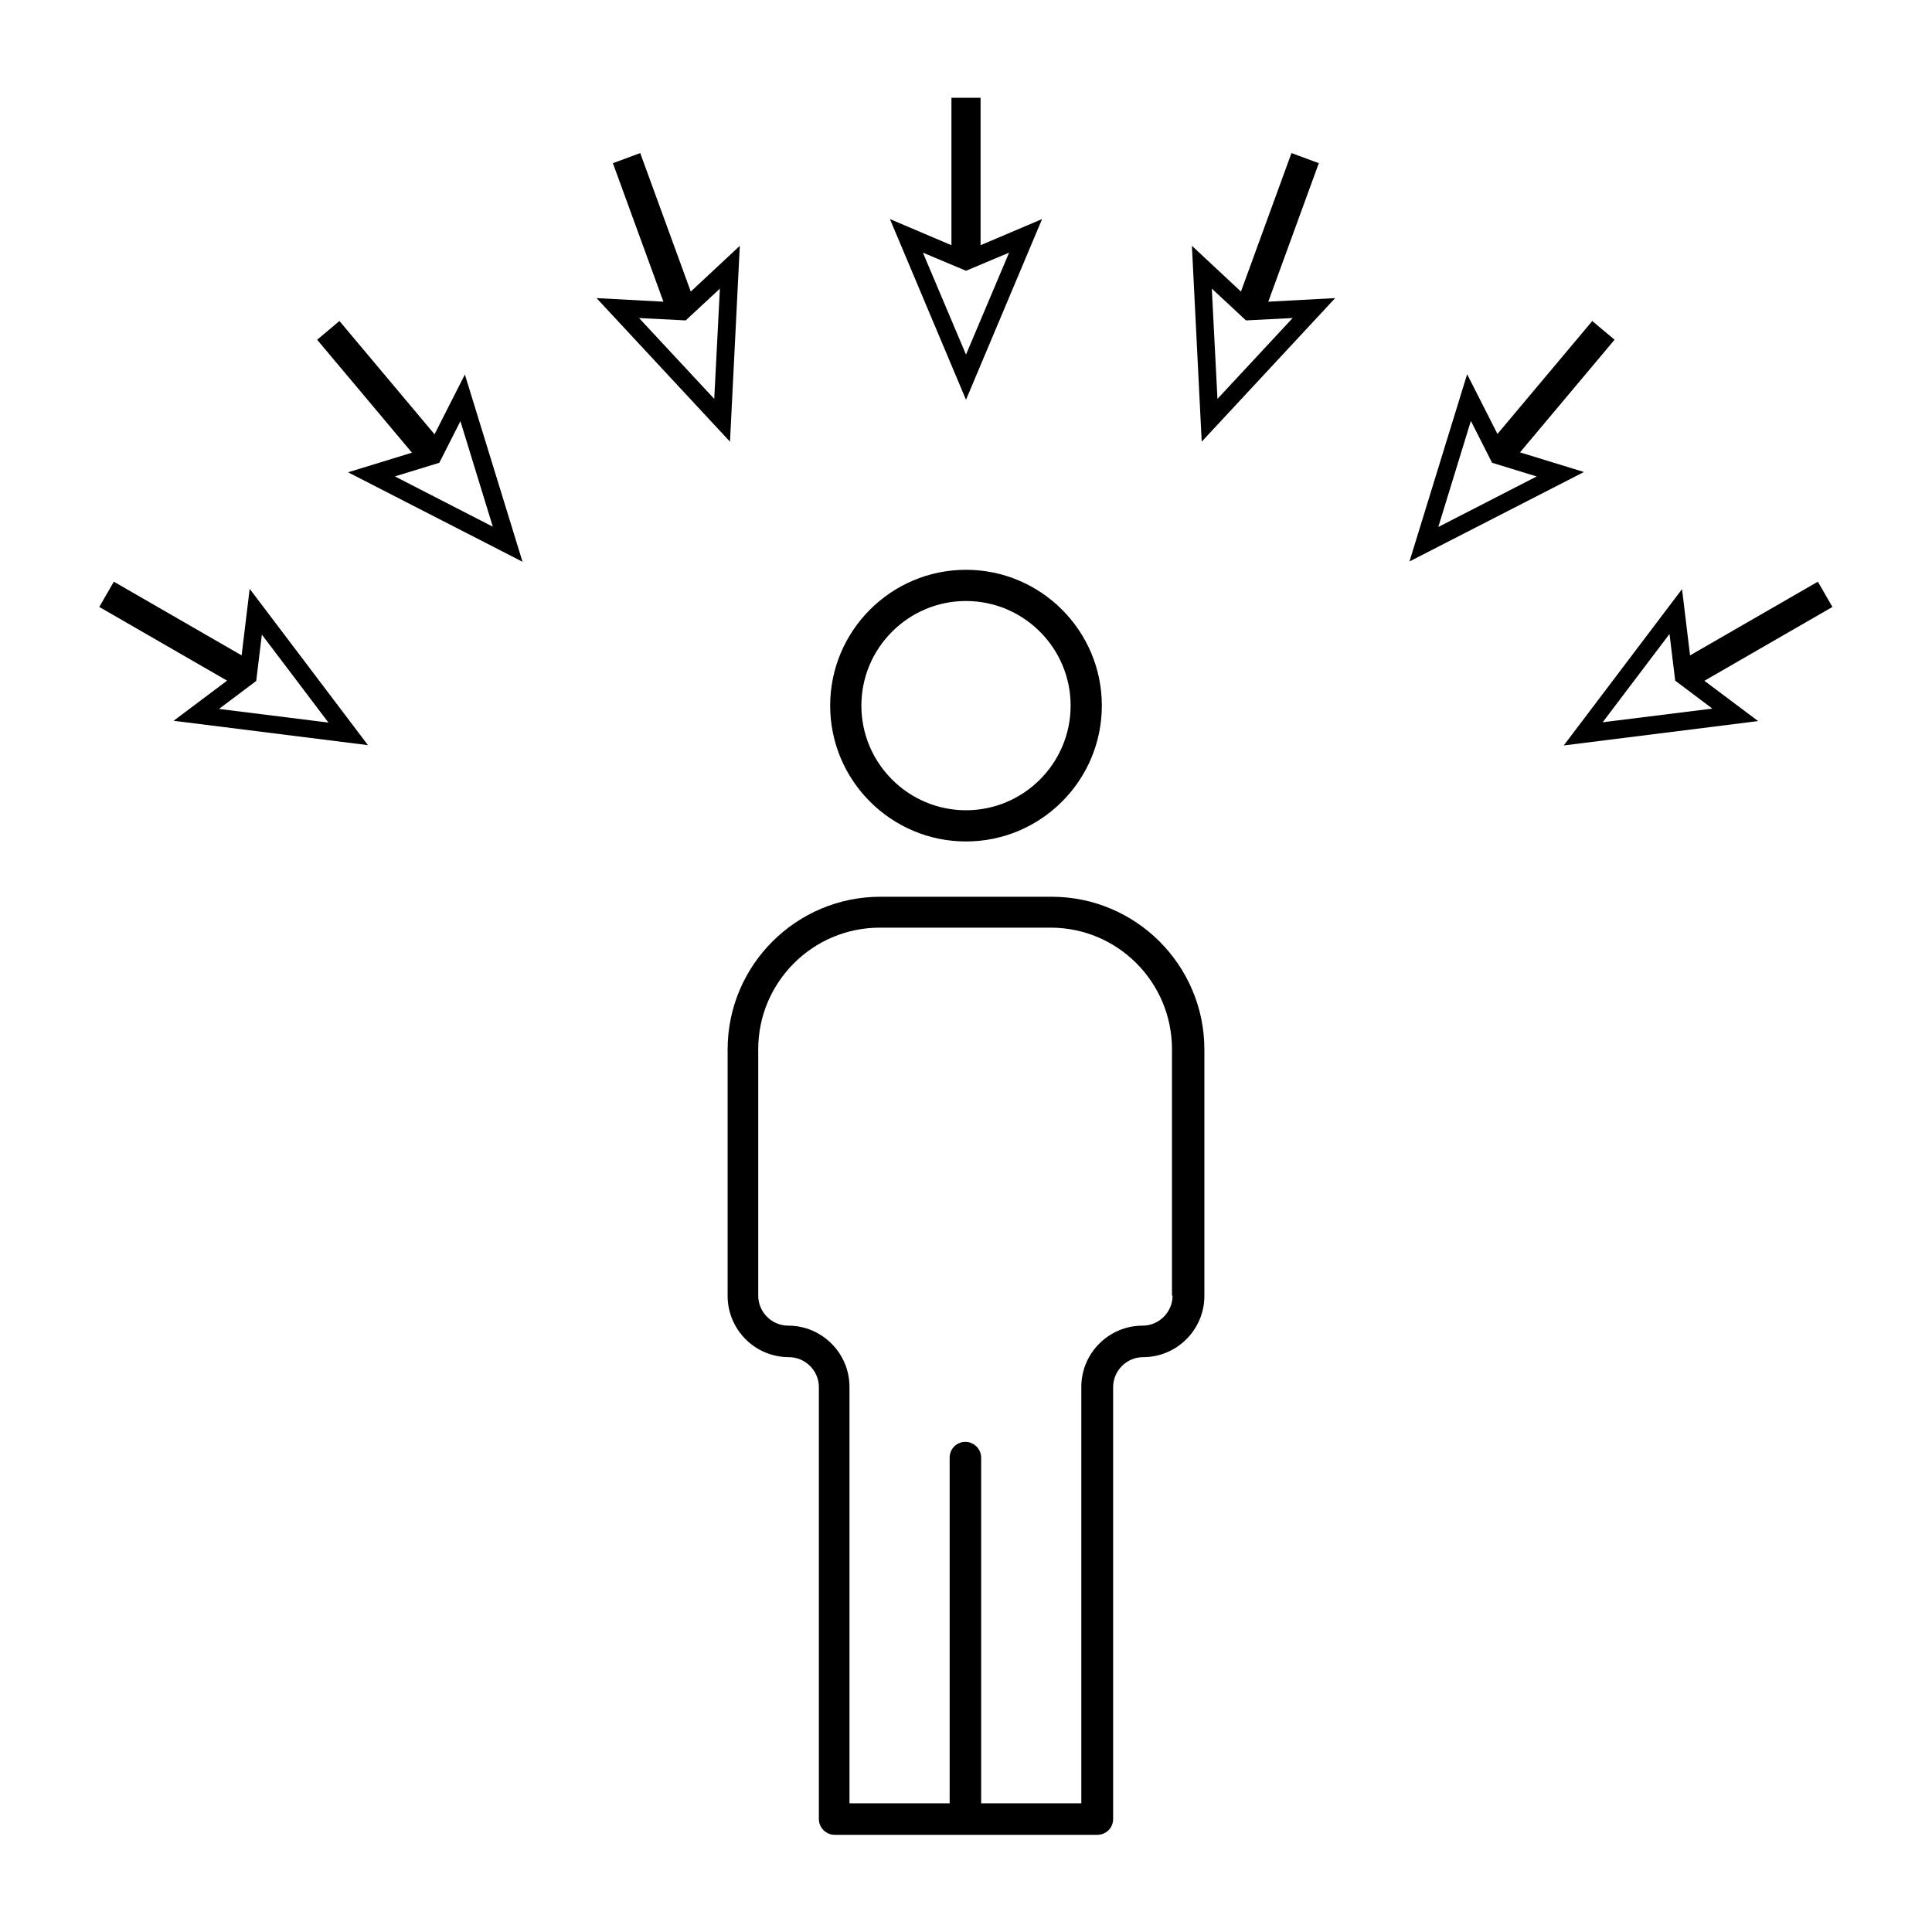 <?xml version="1.0" encoding="UTF-8"?>
<svg id="Layer_2" data-name="Layer 2" xmlns="http://www.w3.org/2000/svg" viewBox="0 0 65 65">
  <defs>
    <style>
      .cls-1 {
        fill: none;
      }
    </style>
  </defs>
  <g id="Layer_1-2" data-name="Layer 1">
    <g id="CUSTOMER-CENTRIC_APPROACH" data-name="CUSTOMER-CENTRIC APPROACH">
      <g id="CUSTOMER-CENTRIC_APPROACH-2" data-name="CUSTOMER-CENTRIC APPROACH">
        <path d="m32.5,28.31c-2.52,0-4.57-2.05-4.57-4.57s2.05-4.57,4.57-4.57,4.57,2.05,4.57,4.57-2.05,4.57-4.57,4.57Zm0-8.09c-1.94,0-3.52,1.58-3.52,3.52s1.58,3.52,3.52,3.52,3.52-1.58,3.52-3.52-1.58-3.52-3.52-3.52Zm2.87,9.95h-5.75c-2.83,0-5.14,2.3-5.14,5.14v8.29c0,1.13.92,2.06,2.06,2.06.55,0,1.01.45,1.01,1.01v14.53c0,.29.24.53.53.53h8.84c.29,0,.53-.23.53-.53v-14.53c0-.55.45-1.01,1.01-1.01,1.13,0,2.06-.92,2.06-2.06v-8.29c0-2.83-2.3-5.14-5.14-5.14Zm4.08,13.42c0,.55-.45,1.01-1.01,1.01-1.13,0-2.06.92-2.06,2.06v14.01h-3.37v-11.63c0-.29-.24-.53-.53-.53s-.53.23-.53.53v11.63h-3.37v-14.01c0-1.13-.92-2.06-2.06-2.06-.55,0-1.01-.45-1.01-1.01v-8.29c0-2.25,1.83-4.09,4.09-4.09h5.75c2.25,0,4.08,1.83,4.08,4.09v8.29h0Z"/>
        <path d="m32.99,8.26V3.29h-.98v4.96l-2.07-.88,2.56,6.08,2.56-6.08-2.07.88Zm-1.94.24l1.45.61,1.45-.61-1.45,3.43-1.45-3.43Zm-7.81,1.31l-1.7-4.66-.92.34,1.7,4.66-2.25-.12,4.49,4.83.33-6.59-1.65,1.54Zm-1.74.89l1.57.08,1.15-1.07-.19,3.71-2.53-2.72Zm-6.89,3.9l-3.19-3.8-.75.63,3.19,3.8-2.15.66,5.87,3.01-1.94-6.3-1.02,2.01Zm-1.33,1.43l1.5-.46.71-1.4,1.09,3.55-3.31-1.7Zm-5.15,6.02l-4.3-2.48-.49.85,4.3,2.48-1.8,1.35,6.54.82-3.98-5.26-.27,2.23Zm-.76,1.8l1.25-.94.19-1.56,2.24,2.96-3.69-.46Zm49.98-.95l4.3-2.48-.49-.85-4.3,2.48-.27-2.23-3.98,5.26,6.54-.82-1.8-1.35Zm-1.18-1.56l.19,1.56,1.25.94-3.69.46,2.24-2.96Zm-5.04-6.11l3.19-3.8-.75-.63-3.19,3.8-1.02-2.01-1.94,6.3,5.87-3.01-2.15-.66Zm-1.64-1.06l.71,1.4,1.5.46-3.31,1.7,1.09-3.55Zm-6.82-4.02l1.7-4.66-.92-.34-1.7,4.66-1.65-1.54.33,6.59,4.49-4.83-2.25.12Zm-1.9-.44l1.15,1.07,1.57-.08-2.53,2.72-.19-3.71Z"/>
      </g>
      <rect id="BORDER" class="cls-1" width="65" height="65"/>
    </g>
  </g>
</svg>